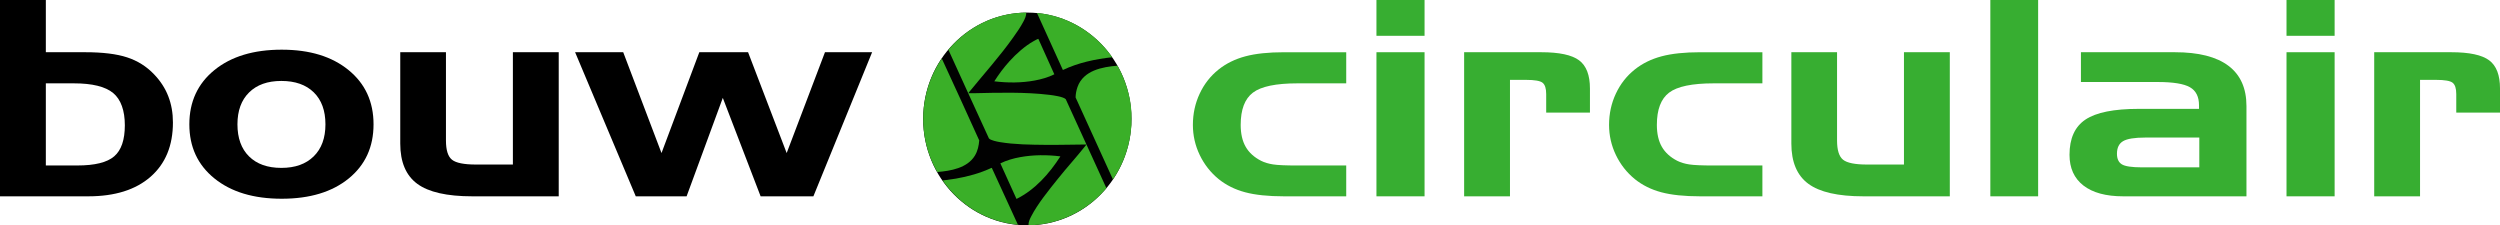 <?xml version="1.0" encoding="UTF-8"?> <svg xmlns="http://www.w3.org/2000/svg" width="233" height="21" viewBox="0 0 233 21" fill="none"><g clip-path="url(#clip0_1_332)"><path d="M4.272 0V4.867H7.946C9.566 4.867 10.865 5.026 11.844 5.346C12.823 5.665 13.663 6.194 14.364 6.932C14.954 7.547 15.394 8.225 15.682 8.968C15.973 9.711 16.117 10.526 16.117 11.414C16.117 13.571 15.422 15.259 14.033 16.474C12.644 17.689 10.71 18.297 8.23 18.297H0V0H4.272ZM6.882 7.767H4.272V15.422H7.211C8.84 15.422 9.985 15.138 10.645 14.569C11.305 14.001 11.635 13.036 11.635 11.675C11.635 10.315 11.272 9.271 10.548 8.67C9.823 8.07 8.602 7.768 6.882 7.768V7.767Z" fill="black"></path><path d="M34.814 11.588C34.814 13.696 34.042 15.379 32.498 16.636C30.953 17.894 28.873 18.522 26.253 18.522C23.633 18.522 21.545 17.891 19.985 16.63C18.425 15.369 17.647 13.687 17.647 11.588C17.647 9.49 18.427 7.794 19.985 6.529C21.545 5.263 23.633 4.63 26.253 4.63C28.873 4.63 30.928 5.263 32.483 6.529C34.037 7.794 34.814 9.48 34.814 11.588ZM22.13 11.588C22.13 12.866 22.489 13.863 23.209 14.575C23.93 15.289 24.934 15.647 26.223 15.647C27.512 15.647 28.507 15.289 29.236 14.575C29.965 13.861 30.331 12.866 30.331 11.588C30.331 10.31 29.968 9.317 29.244 8.608C28.519 7.898 27.512 7.544 26.223 7.544C24.934 7.544 23.942 7.901 23.217 8.614C22.492 9.328 22.13 10.32 22.13 11.588Z" fill="black"></path><path d="M52.072 18.297H44.021C41.652 18.297 39.94 17.908 38.886 17.128C37.832 16.349 37.304 15.1 37.304 13.382V4.867H41.563V13.094C41.563 13.99 41.75 14.588 42.126 14.887C42.501 15.187 43.247 15.335 44.367 15.335H47.801V4.867H52.073V18.297H52.072Z" fill="black"></path><path d="M67.365 9.124L63.991 18.297H59.253L53.6 4.867H58.084L61.652 14.265L65.176 4.867H69.72L73.318 14.265L76.887 4.867H81.281L75.808 18.297H70.89L67.366 9.124H67.365Z" fill="black"></path><path d="M95.745 21C101.106 21 105.453 16.562 105.453 11.087C105.453 5.612 101.106 1.174 95.745 1.174C90.383 1.174 86.037 5.612 86.037 11.087C86.037 16.562 90.383 21 95.745 21Z" fill="#010101"></path><path d="M104.152 6.121C104.89 7.417 105.374 8.978 105.45 10.482V11.689L105.366 12.467C105.154 13.996 104.591 15.46 103.725 16.721L100.245 9.082C100.251 8.753 100.317 8.407 100.428 8.097C100.98 6.562 102.737 6.234 104.152 6.122V6.121Z" fill="#3AAF28"></path><path d="M87.347 16.032C85.453 12.723 85.637 8.582 87.773 5.45C88.95 7.989 90.11 10.538 91.264 13.088C91.227 13.577 91.121 14.065 90.869 14.488C90.167 15.668 88.589 15.933 87.347 16.032Z" fill="#3AAF28"></path><path d="M94.871 20.947C92.04 20.688 89.484 19.175 87.856 16.821L89.077 16.65C90.219 16.451 91.348 16.142 92.402 15.648L92.439 15.653L94.871 20.945V20.947Z" fill="#3AAF28"></path><path d="M95.642 1.174C95.661 1.475 95.507 1.77 95.371 2.03C95.112 2.525 94.763 3.022 94.439 3.478C93.18 5.252 91.731 6.857 90.36 8.537C90.347 8.554 90.242 8.678 90.254 8.689C90.41 8.686 90.567 8.693 90.722 8.689C93.025 8.637 95.534 8.563 97.817 8.842C98.151 8.883 99.097 9.01 99.326 9.241L103.053 17.397C103.068 17.429 103.092 17.515 103.133 17.509C101.561 19.409 99.276 20.642 96.85 20.93L96.315 20.98H95.856C95.842 20.701 95.975 20.424 96.1 20.181C96.698 19.005 97.757 17.715 98.583 16.679C99.42 15.63 100.327 14.64 101.161 13.592C101.173 13.577 101.255 13.478 101.243 13.467C99.975 13.473 98.709 13.514 97.439 13.501C96.077 13.487 94.532 13.473 93.191 13.244C92.947 13.203 92.323 13.085 92.167 12.897C90.923 10.2 89.692 7.493 88.46 4.791C88.438 4.742 88.414 4.687 88.381 4.646C90.182 2.476 92.827 1.189 95.642 1.174Z" fill="#3AAF28"></path><path d="M96.645 1.208C99.444 1.454 102.046 3.01 103.66 5.333C102.082 5.509 100.502 5.838 99.061 6.524L96.646 1.208H96.645Z" fill="#3AAF28"></path><path d="M98.829 14.574C97.799 16.18 96.454 17.695 94.737 18.541L93.233 15.227C93.811 14.942 94.447 14.76 95.079 14.646C96.303 14.422 97.595 14.419 98.827 14.574H98.829Z" fill="#3AAF28"></path><path d="M96.775 3.623L98.264 6.926C97.688 7.212 97.049 7.391 96.418 7.507C95.192 7.732 93.904 7.73 92.67 7.579C93.085 6.92 93.555 6.292 94.074 5.717C94.713 5.011 95.526 4.282 96.356 3.82C96.409 3.789 96.749 3.603 96.776 3.623H96.775Z" fill="#3AAF28"></path><path d="M120.924 15.422H125.468V18.297H119.665C118.197 18.297 116.989 18.171 116.044 17.918C115.1 17.666 114.278 17.256 113.577 16.692C112.827 16.079 112.24 15.33 111.815 14.447C111.39 13.563 111.177 12.628 111.177 11.64C111.177 10.602 111.387 9.635 111.808 8.733C112.227 7.833 112.817 7.079 113.577 6.474C114.287 5.91 115.119 5.502 116.074 5.248C117.029 4.994 118.225 4.869 119.665 4.869H125.468V7.768H120.924C118.915 7.768 117.531 8.057 116.772 8.634C116.011 9.21 115.632 10.213 115.632 11.64C115.632 12.461 115.787 13.142 116.097 13.681C116.406 14.221 116.885 14.656 117.535 14.988C117.856 15.146 118.227 15.259 118.652 15.324C119.077 15.392 119.833 15.424 120.923 15.424L120.924 15.422Z" fill="#37AE31"></path><path d="M132.769 3.337H128.285V0H132.769V3.335V3.337ZM132.769 18.297H128.285V4.867H132.769V18.297Z" fill="#37AE31"></path><path d="M136.457 4.867H143.64C145.319 4.867 146.496 5.118 147.171 5.621C147.846 6.122 148.183 7 148.183 8.253V10.494H144.105V8.764C144.105 8.241 143.993 7.891 143.767 7.712C143.543 7.533 143.031 7.444 142.23 7.444H140.73V18.297H136.457V4.867Z" fill="#37AE31"></path><path d="M159.712 15.422H164.255V18.297H158.453C156.984 18.297 155.776 18.171 154.831 17.918C153.887 17.666 153.065 17.256 152.364 16.692C151.614 16.079 151.027 15.33 150.602 14.447C150.177 13.563 149.965 12.628 149.965 11.64C149.965 10.602 150.174 9.635 150.595 8.733C151.014 7.833 151.604 7.079 152.364 6.474C153.074 5.91 153.906 5.502 154.861 5.248C155.816 4.994 157.012 4.869 158.453 4.869H164.255V7.768H159.712C157.703 7.768 156.318 8.057 155.559 8.634C154.798 9.21 154.42 10.213 154.42 11.64C154.42 12.461 154.574 13.142 154.884 13.681C155.194 14.221 155.673 14.656 156.322 14.988C156.643 15.146 157.014 15.259 157.439 15.324C157.864 15.392 158.622 15.424 159.712 15.424V15.422Z" fill="#37AE31"></path><path d="M181.722 18.297H173.671C171.303 18.297 169.59 17.908 168.536 17.128C167.481 16.349 166.954 15.1 166.954 13.382V4.867H171.213V13.094C171.213 13.99 171.4 14.588 171.774 14.887C172.149 15.187 172.897 15.335 174.015 15.335H177.449V4.867H181.722V18.297Z" fill="#37AE31"></path><path d="M189.954 18.297H185.5V0H189.954V18.297Z" fill="#37AE31"></path><path d="M193.942 4.867H202.698C204.907 4.867 206.572 5.289 207.69 6.131C208.81 6.974 209.37 8.224 209.37 9.884V18.297H197.885C196.276 18.297 195.039 17.961 194.174 17.29C193.31 16.618 192.878 15.664 192.878 14.427C192.878 12.9 193.375 11.804 194.37 11.141C195.364 10.477 197.017 10.146 199.325 10.146H204.948V9.809C204.948 9.013 204.665 8.452 204.1 8.129C203.536 7.805 202.529 7.643 201.08 7.643H193.943V4.867H193.942ZM199.624 15.597H204.976V12.82H199.939C198.939 12.82 198.249 12.932 197.87 13.157C197.49 13.382 197.3 13.771 197.3 14.328C197.3 14.8 197.452 15.13 197.758 15.317C198.062 15.503 198.684 15.597 199.624 15.597Z" fill="#37AE31"></path><path d="M217.587 3.337H213.103V0H217.587V3.335V3.337ZM217.587 18.297H213.103V4.867H217.587V18.297Z" fill="#37AE31"></path><path d="M221.276 4.867H228.458C230.138 4.867 231.314 5.118 231.99 5.621C232.665 6.122 233.001 7 233.001 8.253V10.494H228.924V8.764C228.924 8.241 228.811 7.891 228.585 7.712C228.359 7.533 227.849 7.444 227.048 7.444H225.548V18.297H221.276V4.867Z" fill="#37AE31"></path></g><defs><clipPath id="clip0_1_332"><rect width="233" height="21" fill="white"></rect></clipPath></defs></svg> 